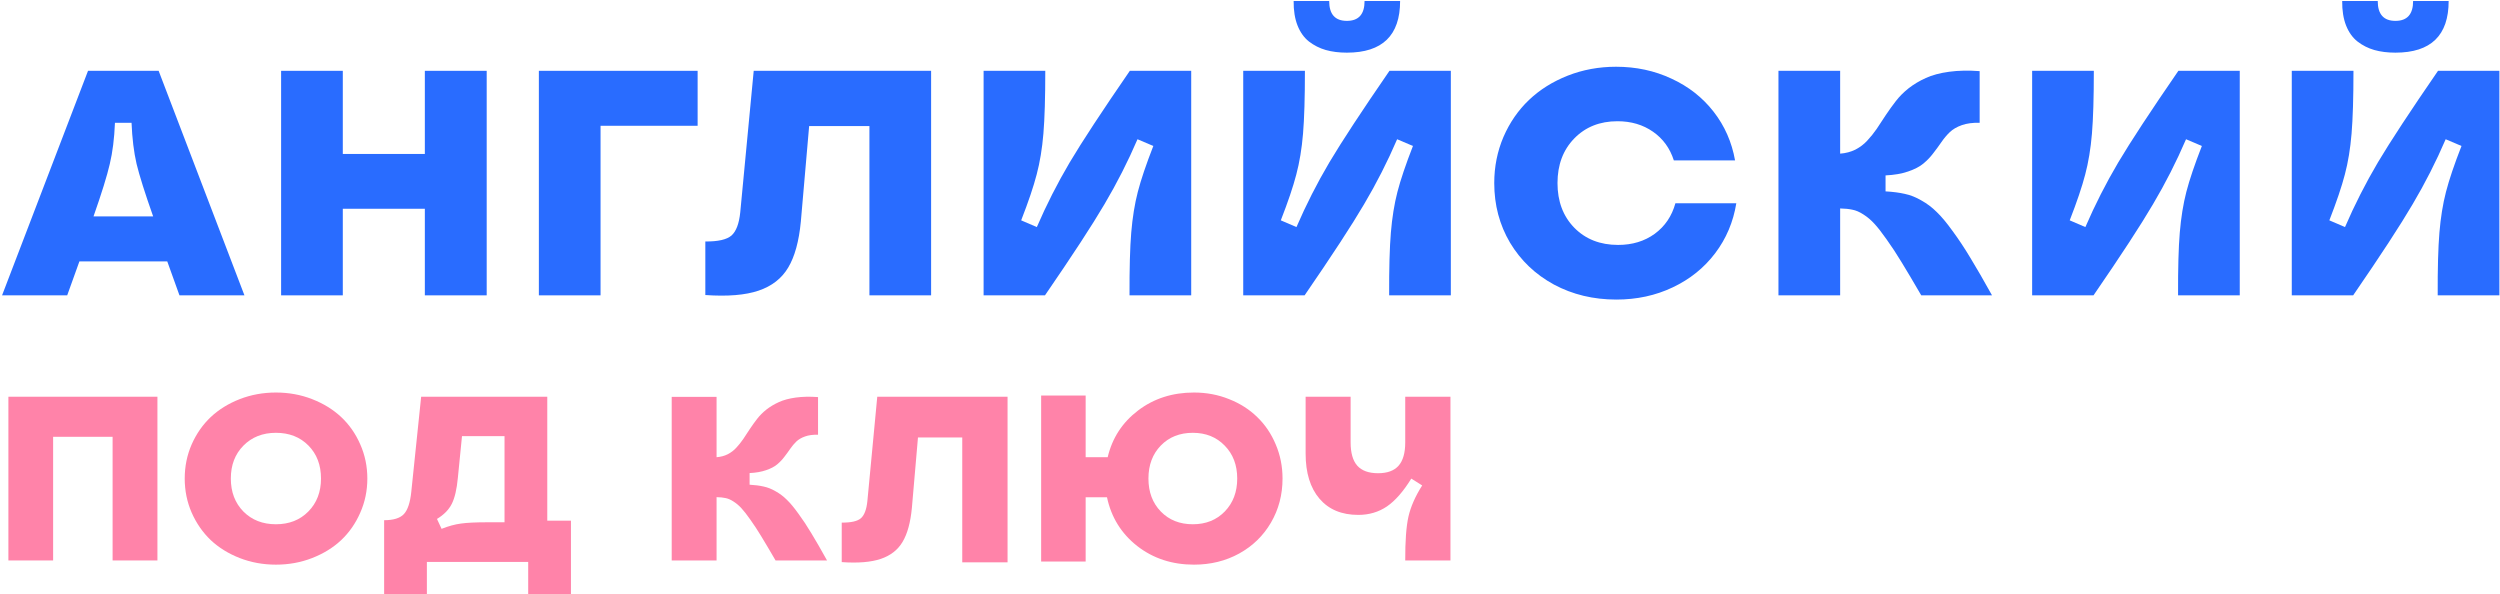 <?xml version="1.0" encoding="UTF-8"?> <svg xmlns="http://www.w3.org/2000/svg" width="1191" height="283" viewBox="0 0 1191 283" fill="none"><path d="M1161.32 140.701C1161.27 127.922 1161.54 117.951 1162.14 110.791C1162.73 103.63 1163.78 97.165 1165.27 91.397C1166.76 85.629 1169.22 78.344 1172.66 69.542L1165.12 66.335C1160.55 76.976 1155.3 87.294 1149.38 97.29C1143.52 107.285 1134.07 121.755 1121.04 140.701H1091.8V33.738H1121.19C1121.19 46.518 1120.89 56.489 1120.29 63.649C1119.7 70.81 1118.63 77.299 1117.09 83.117C1115.59 88.886 1113.13 96.171 1109.7 104.972L1117.16 108.18C1121.73 97.588 1126.96 87.319 1132.82 77.374C1138.74 67.428 1148.29 52.883 1161.47 33.738H1190.71V140.701H1161.32ZM1141.18 25.086C1137.45 25.086 1134.09 24.663 1131.11 23.818C1128.17 22.972 1125.51 21.63 1123.13 19.79C1120.79 17.95 1118.97 15.414 1117.68 12.181C1116.39 8.899 1115.77 4.996 1115.82 0.471H1132.75C1132.75 6.786 1135.56 9.944 1141.18 9.944C1146.8 9.944 1149.61 6.786 1149.61 0.471H1166.54C1166.54 16.881 1158.09 25.086 1141.18 25.086Z" fill="#296CFF"></path><path d="M1037.63 140.701C1037.58 127.922 1037.85 117.951 1038.45 110.791C1039.05 103.63 1040.09 97.165 1041.58 91.397C1043.07 85.629 1045.54 78.344 1048.97 69.542L1041.43 66.335C1036.86 76.976 1031.61 87.294 1025.69 97.29C1019.83 107.285 1010.38 121.755 997.35 140.701H968.111V33.738H997.499C997.499 46.518 997.201 56.489 996.604 63.649C996.008 70.81 994.938 77.299 993.397 83.117C991.905 88.886 989.444 96.171 986.012 104.972L993.471 108.18C998.046 97.588 1003.27 87.319 1009.14 77.374C1015.05 67.428 1024.6 52.883 1037.78 33.738H1067.02V140.701H1037.63Z" fill="#296CFF"></path><path d="M915.284 140.701C911.554 134.287 908.471 129.09 906.035 125.112C903.598 121.084 901.186 117.404 898.799 114.073C896.462 110.741 894.498 108.23 892.907 106.539C891.315 104.798 889.575 103.331 887.685 102.138C885.845 100.945 884.105 100.199 882.464 99.9C880.873 99.552 878.933 99.353 876.646 99.303V140.701H847.257V33.738H876.646V73.197C879.331 72.998 881.768 72.351 883.956 71.257C886.144 70.113 888.009 68.696 889.55 67.005C891.141 65.315 892.658 63.425 894.1 61.337C895.542 59.198 896.984 57.01 898.426 54.773C899.918 52.535 901.51 50.322 903.2 48.134C904.891 45.946 906.93 43.907 909.317 42.017C911.753 40.128 914.463 38.512 917.447 37.169C920.48 35.777 924.185 34.782 928.561 34.185C932.937 33.589 937.786 33.489 943.106 33.887V58.502C939.824 58.403 936.99 58.776 934.603 59.621C932.216 60.466 930.302 61.585 928.859 62.977C927.417 64.37 926.1 65.936 924.906 67.677C923.713 69.417 922.42 71.183 921.027 72.973C919.685 74.763 918.118 76.404 916.328 77.896C914.538 79.388 912.101 80.656 909.018 81.7C905.985 82.744 902.405 83.366 898.277 83.565V91.173C901.808 91.372 904.866 91.77 907.452 92.366C910.087 92.913 912.723 93.958 915.359 95.499C918.044 96.991 920.48 98.831 922.668 101.019C924.906 103.157 927.417 106.166 930.202 110.045C933.037 113.874 935.871 118.15 938.706 122.874C941.59 127.598 945.021 133.541 948.999 140.701H915.284Z" fill="#296CFF"></path><path d="M770.039 142.715C759.099 142.715 749.179 140.329 740.278 135.555C731.426 130.731 724.464 124.093 719.392 115.639C714.37 107.136 711.858 97.663 711.858 87.22C711.858 79.413 713.325 72.078 716.259 65.216C719.243 58.353 723.296 52.485 728.418 47.612C733.539 42.739 739.681 38.885 746.841 36.05C754.052 33.216 761.735 31.799 769.89 31.799C779.438 31.799 788.239 33.688 796.295 37.468C804.401 41.197 811.089 46.444 816.36 53.206C821.631 59.969 825.038 67.702 826.579 76.404H797.414C795.574 70.636 792.267 66.086 787.494 62.754C782.72 59.422 777.076 57.756 770.561 57.756C762.157 57.756 755.295 60.491 749.974 65.961C744.653 71.431 741.993 78.518 741.993 87.22C741.993 95.922 744.653 103.008 749.974 108.478C755.345 113.948 762.307 116.683 770.86 116.683C777.623 116.683 783.441 114.918 788.314 111.387C793.187 107.807 796.469 102.959 798.16 96.842H827.176C825.734 105.743 822.377 113.675 817.106 120.637C811.835 127.598 805.097 133.019 796.892 136.897C788.737 140.776 779.786 142.715 770.039 142.715Z" fill="#296CFF"></path><path d="M661.792 140.701C661.742 127.922 662.015 117.951 662.612 110.791C663.209 103.63 664.253 97.165 665.745 91.397C667.237 85.629 669.698 78.344 673.129 69.542L665.596 66.335C661.021 76.976 655.775 87.294 649.857 97.29C643.989 107.285 634.541 121.755 621.513 140.701H592.273V33.738H621.662C621.662 46.518 621.363 56.489 620.767 63.649C620.17 70.81 619.101 77.299 617.559 83.117C616.067 88.886 613.606 96.171 610.175 104.972L617.634 108.18C622.209 97.588 627.43 87.319 633.298 77.374C639.215 67.428 648.763 52.883 661.941 33.738H691.18V140.701H661.792ZM641.652 25.086C637.923 25.086 634.566 24.663 631.582 23.818C628.648 22.972 625.988 21.63 623.601 19.79C621.264 17.95 619.449 15.414 618.156 12.181C616.863 8.899 616.241 4.996 616.291 0.471H633.223C633.223 6.786 636.033 9.944 641.652 9.944C647.271 9.944 650.081 6.786 650.081 0.471H667.013C667.013 16.881 658.559 25.086 641.652 25.086Z" fill="#296CFF"></path><path d="M538.104 140.701C538.054 127.922 538.327 117.951 538.924 110.791C539.521 103.63 540.565 97.165 542.057 91.397C543.549 85.629 546.01 78.344 549.441 69.542L541.908 66.335C537.333 76.976 532.087 87.294 526.169 97.29C520.301 107.285 510.853 121.755 497.825 140.701H468.585V33.738H497.974C497.974 46.518 497.675 56.489 497.079 63.649C496.482 70.81 495.413 77.299 493.871 83.117C492.379 88.886 489.918 96.171 486.487 104.972L493.946 108.18C498.521 97.588 503.742 87.319 509.61 77.374C515.527 67.428 525.075 52.883 538.253 33.738H567.492V140.701H538.104Z" fill="#296CFF"></path><path d="M336.021 115.042C342.087 115.092 346.239 114.147 348.477 112.208C350.715 110.219 352.107 106.539 352.654 101.168L359.069 33.738H443.581V140.701H414.192V60.069H385.474L381.521 105.569C380.626 114.968 378.612 122.278 375.479 127.499C372.396 132.671 367.697 136.325 361.381 138.464C355.066 140.602 346.612 141.298 336.021 140.552V115.042Z" fill="#296CFF"></path><path d="M256.714 140.701V33.738H332.349V59.92H286.103V140.701H256.714Z" fill="#296CFF"></path><path d="M202.396 140.701V99.453H163.31V140.701H133.921V33.738H163.31V73.346H202.396V33.738H231.859V140.701H202.396Z" fill="#296CFF"></path><path d="M32.014 140.701H0.984L41.934 33.738H75.575L116.451 140.701H85.495L79.677 124.515H37.832L32.014 140.701ZM44.545 103.108H72.964C69.036 91.969 66.4 83.615 65.057 78.045C63.764 72.426 62.969 65.912 62.67 58.502H54.764C54.465 65.962 53.645 72.501 52.302 78.12C51.01 83.739 48.424 92.068 44.545 103.108Z" fill="#296CFF"></path><path d="M183 283V247.826C187.454 247.826 190.59 246.856 192.407 244.917C194.225 242.978 195.401 239.448 195.936 234.326L200.639 189H260.721V248.045H272V283H251.634V267.69H203.365V283H183ZM208.176 247.222L210.368 251.941C213.682 250.624 216.764 249.782 219.616 249.417C222.466 249.014 226.671 248.813 232.23 248.813H240.355V207.767H220.096L218.119 227.686C217.62 233.064 216.658 237.18 215.232 240.033C213.807 242.85 211.455 245.246 208.176 247.222Z" fill="#FF83A9"></path><path d="M131.445 269C125.356 269 119.61 267.953 114.209 265.857C108.844 263.761 104.24 260.912 100.397 257.309C96.591 253.67 93.565 249.313 91.317 244.24C89.106 239.167 88 233.744 88 227.973C88 222.201 89.106 216.778 91.317 211.704C93.565 206.632 96.591 202.293 100.397 198.691C104.24 195.088 108.844 192.239 114.209 190.143C119.61 188.047 125.356 187 131.445 187C137.572 187 143.317 188.047 148.683 190.143C154.083 192.239 158.706 195.088 162.548 198.691C166.391 202.293 169.417 206.632 171.628 211.704C173.876 216.778 175 222.201 175 227.973C175 233.744 173.876 239.167 171.628 244.24C169.417 249.313 166.391 253.67 162.548 257.309C158.706 260.912 154.083 263.761 148.683 265.857C143.317 267.953 137.572 269 131.445 269ZM115.949 243.689C119.972 247.733 125.138 249.755 131.445 249.755C137.753 249.755 142.9 247.733 146.888 243.689C150.912 239.608 152.924 234.369 152.924 227.973C152.924 221.539 150.929 216.3 146.942 212.257C142.955 208.212 137.789 206.19 131.445 206.19C125.138 206.19 119.972 208.23 115.949 212.311C111.961 216.355 109.968 221.575 109.968 227.973C109.968 234.369 111.961 239.608 115.949 243.689Z" fill="#FF83A9"></path><path d="M4 267V189H75V267H53.641V208.092H25.305V267H4Z" fill="#FF83A9"></path><path d="M669.453 267C669.421 257.789 669.929 250.827 670.985 246.113C672.073 241.362 674.256 236.413 677.527 231.264L672.343 228C668.564 234.128 664.689 238.553 660.728 241.272C656.766 243.955 652.217 245.297 647.088 245.297C639.165 245.297 633.004 242.723 628.597 237.573C624.199 232.424 622 225.263 622 216.088V189H643.436V210.757C643.436 215.762 644.492 219.46 646.604 221.853C648.747 224.247 652.058 225.444 656.528 225.444C660.926 225.444 664.181 224.247 666.293 221.853C668.397 219.46 669.453 215.762 669.453 210.757V189H691V267H669.453Z" fill="#FF83A9"></path><path d="M496 267.511V188.434H517.204V217.825H527.698C529.861 208.672 534.693 201.246 542.194 195.548C549.694 189.849 558.565 187 568.807 187C574.76 187 580.326 188.047 585.522 190.143C590.75 192.202 595.222 195.051 598.938 198.691C602.686 202.293 605.623 206.632 607.748 211.704C609.913 216.778 611 222.201 611 227.973C611 235.693 609.158 242.696 605.481 248.982C601.836 255.232 596.789 260.14 590.333 263.706C583.916 267.235 576.736 269 568.807 269C558.385 269 549.369 266.041 541.761 260.122C534.188 254.166 529.392 246.428 527.373 236.906H517.204V267.511H496ZM568.264 249.755C574.468 249.755 579.531 247.733 583.467 243.689C587.428 239.608 589.412 234.369 589.412 227.973C589.412 221.575 587.428 216.355 583.467 212.311C579.531 208.23 574.468 206.19 568.264 206.19C562.029 206.19 556.943 208.212 553.011 212.257C549.081 216.3 547.116 221.539 547.116 227.973C547.116 234.406 549.081 239.645 553.011 243.689C556.943 247.733 562.029 249.755 568.264 249.755Z" fill="#FF83A9"></path><path d="M401 248.97C405.456 249.007 408.505 248.31 410.149 246.88C411.792 245.412 412.816 242.698 413.217 238.737L417.929 189H480V267.896H458.415V208.422H437.322L434.419 241.983C433.762 248.915 432.282 254.307 429.981 258.158C427.717 261.973 424.265 264.668 419.627 266.246C414.989 267.823 408.78 268.337 401 267.787V248.97Z" fill="#FF83A9"></path><path d="M369.478 267C366.766 262.326 364.523 258.54 362.751 255.641C360.979 252.706 359.224 250.025 357.488 247.598C355.788 245.171 354.36 243.341 353.202 242.108C352.045 240.84 350.779 239.772 349.404 238.902C348.067 238.033 346.801 237.489 345.607 237.272C344.449 237.018 343.039 236.873 341.375 236.837V267H320V189.065H341.375V217.816C343.329 217.67 345.101 217.199 346.692 216.402C348.283 215.569 349.64 214.537 350.761 213.304C351.918 212.072 353.021 210.696 354.071 209.174C355.119 207.616 356.168 206.022 357.217 204.391C358.302 202.761 359.459 201.149 360.689 199.555C361.919 197.96 363.402 196.475 365.138 195.098C366.91 193.721 368.881 192.543 371.051 191.565C373.257 190.551 375.952 189.826 379.135 189.391C382.318 188.957 385.844 188.884 389.714 189.174V207.108C387.327 207.036 385.265 207.308 383.53 207.924C381.793 208.539 380.401 209.355 379.352 210.369C378.304 211.384 377.345 212.526 376.477 213.794C375.608 215.062 374.669 216.348 373.656 217.652C372.679 218.956 371.54 220.152 370.238 221.239C368.936 222.326 367.164 223.25 364.921 224.011C362.714 224.771 360.11 225.225 357.109 225.369V230.913C359.677 231.058 361.901 231.347 363.781 231.783C365.699 232.181 367.615 232.942 369.533 234.066C371.485 235.153 373.257 236.493 374.849 238.087C376.477 239.645 378.304 241.837 380.328 244.663C382.39 247.453 384.452 250.569 386.513 254.011C388.611 257.453 391.107 261.783 394 267H369.478Z" fill="#FF83A9"></path></svg> 